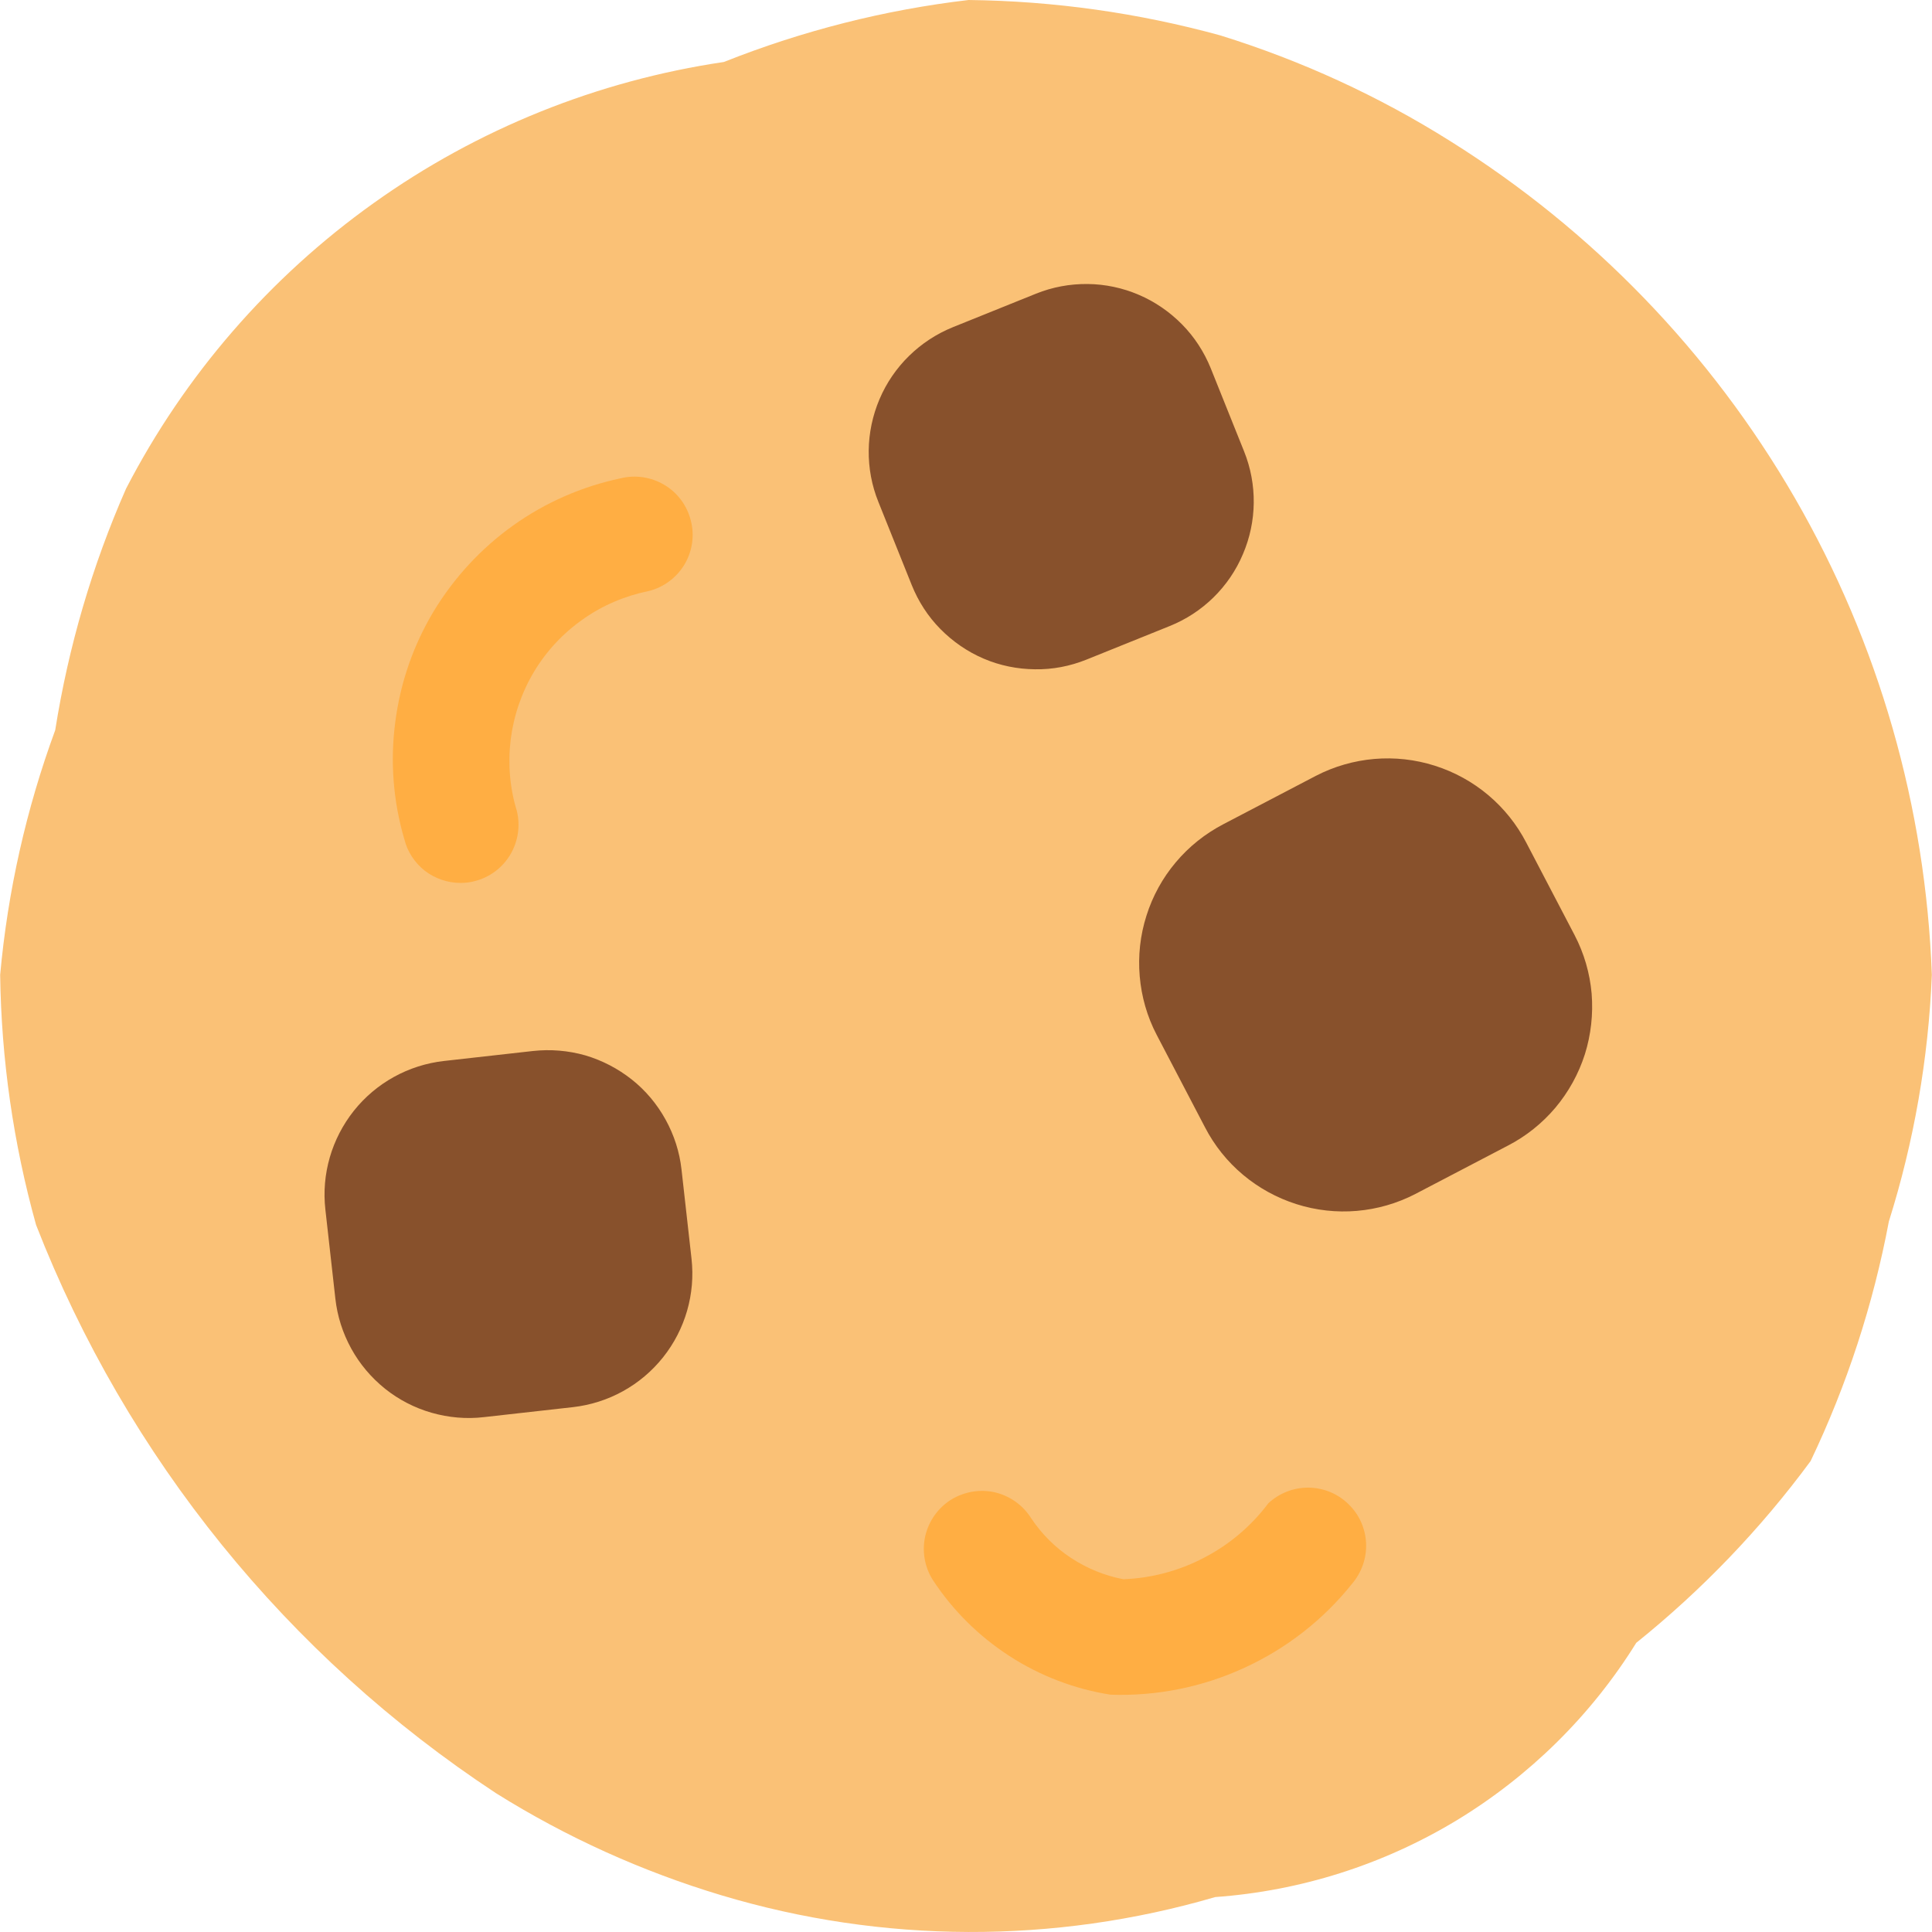 <svg width="12" height="12" viewBox="0 0 12 12" fill="none" xmlns="http://www.w3.org/2000/svg">
<path d="M11.999 6.055C11.978 6.575 11.888 7.091 11.732 7.587C11.635 8.102 11.472 8.602 11.246 9.075C10.935 9.497 10.571 9.876 10.163 10.204C9.883 10.655 9.499 11.033 9.045 11.308C8.591 11.582 8.078 11.745 7.548 11.783C6.546 12.076 5.481 12.072 4.481 11.772C3.988 11.624 3.517 11.411 3.081 11.138C1.786 10.286 0.787 9.053 0.224 7.608C0.083 7.102 0.008 6.58 0.001 6.055C0.048 5.536 0.163 5.025 0.343 4.535C0.425 4.018 0.572 3.514 0.783 3.035C1.147 2.331 1.674 1.723 2.32 1.262C2.965 0.801 3.711 0.501 4.496 0.385C4.984 0.191 5.495 0.061 6.016 0C6.545 0.006 7.07 0.08 7.58 0.22C8.082 0.376 8.562 0.596 9.007 0.876C9.891 1.429 10.626 2.19 11.148 3.093C11.67 3.996 11.961 5.013 11.999 6.055Z" fill="#FAC176"/>
<path d="M8.397 9.838C8.218 10.062 7.989 10.24 7.729 10.359C7.469 10.479 7.184 10.536 6.898 10.526C6.674 10.491 6.46 10.409 6.27 10.286C6.08 10.163 5.917 10.002 5.793 9.812C5.742 9.731 5.726 9.633 5.747 9.54C5.769 9.447 5.826 9.366 5.907 9.315C5.988 9.265 6.086 9.248 6.179 9.269C6.272 9.291 6.353 9.348 6.404 9.429C6.47 9.528 6.554 9.612 6.653 9.677C6.752 9.742 6.862 9.787 6.978 9.809C7.154 9.802 7.326 9.756 7.481 9.674C7.637 9.593 7.773 9.477 7.878 9.337C7.946 9.274 8.035 9.239 8.128 9.24C8.22 9.241 8.309 9.277 8.375 9.342C8.442 9.406 8.481 9.493 8.485 9.586C8.489 9.678 8.457 9.768 8.397 9.838Z" fill="#FFAE43"/>
<path d="M2.86 5.484C2.78 5.484 2.702 5.457 2.638 5.408C2.575 5.358 2.53 5.289 2.511 5.211C2.442 4.976 2.423 4.729 2.455 4.486C2.486 4.242 2.567 4.008 2.693 3.798C2.82 3.588 2.988 3.406 3.187 3.264C3.387 3.121 3.614 3.022 3.854 2.971C3.947 2.948 4.045 2.963 4.127 3.012C4.209 3.061 4.268 3.141 4.291 3.234C4.315 3.327 4.3 3.425 4.251 3.507C4.201 3.589 4.122 3.648 4.029 3.671C3.882 3.701 3.742 3.76 3.62 3.847C3.497 3.933 3.394 4.044 3.317 4.172C3.24 4.301 3.191 4.444 3.172 4.593C3.154 4.742 3.166 4.893 3.21 5.036C3.233 5.129 3.218 5.227 3.169 5.309C3.12 5.391 3.04 5.45 2.948 5.473C2.919 5.481 2.889 5.484 2.86 5.484Z" fill="#FFAE43"/>
<path d="M7.599 5.119L8.173 4.819C8.401 4.701 8.667 4.678 8.912 4.756C9.158 4.834 9.362 5.006 9.48 5.234L9.78 5.808C9.839 5.921 9.875 6.045 9.886 6.172C9.896 6.299 9.882 6.427 9.844 6.548C9.805 6.67 9.743 6.782 9.661 6.88C9.579 6.977 9.478 7.058 9.365 7.116L8.791 7.416C8.563 7.534 8.297 7.557 8.052 7.479C7.807 7.401 7.602 7.23 7.484 7.001L7.184 6.427C7.125 6.314 7.09 6.191 7.079 6.064C7.068 5.937 7.082 5.809 7.121 5.687C7.159 5.566 7.221 5.453 7.303 5.356C7.385 5.258 7.486 5.178 7.599 5.119Z" fill="#88512C"/>
<path d="M2.757 6.59L3.31 6.528C3.419 6.516 3.529 6.525 3.635 6.555C3.74 6.586 3.838 6.637 3.924 6.705C4.01 6.773 4.081 6.858 4.134 6.954C4.187 7.05 4.221 7.155 4.233 7.264L4.295 7.817C4.32 8.037 4.256 8.258 4.118 8.431C3.98 8.604 3.779 8.715 3.559 8.74L3.006 8.802C2.897 8.815 2.787 8.805 2.681 8.775C2.576 8.745 2.477 8.694 2.392 8.626C2.306 8.557 2.235 8.473 2.182 8.377C2.129 8.281 2.095 8.175 2.083 8.066L2.021 7.513C1.996 7.293 2.06 7.073 2.198 6.899C2.336 6.726 2.537 6.615 2.757 6.59Z" fill="#88512C"/>
<path d="M5.919 2.032L6.435 1.824C6.537 1.783 6.645 1.763 6.755 1.764C6.864 1.765 6.973 1.788 7.073 1.831C7.174 1.874 7.265 1.937 7.342 2.015C7.419 2.093 7.479 2.186 7.52 2.287L7.727 2.803C7.81 3.009 7.807 3.239 7.72 3.442C7.634 3.646 7.469 3.807 7.264 3.889L6.748 4.097C6.646 4.138 6.538 4.159 6.428 4.157C6.319 4.156 6.21 4.134 6.11 4.091C6.009 4.048 5.918 3.985 5.841 3.907C5.764 3.829 5.704 3.736 5.663 3.634L5.456 3.118C5.373 2.913 5.376 2.683 5.463 2.479C5.549 2.276 5.714 2.115 5.919 2.032Z" fill="#88512C"/>
</svg>
